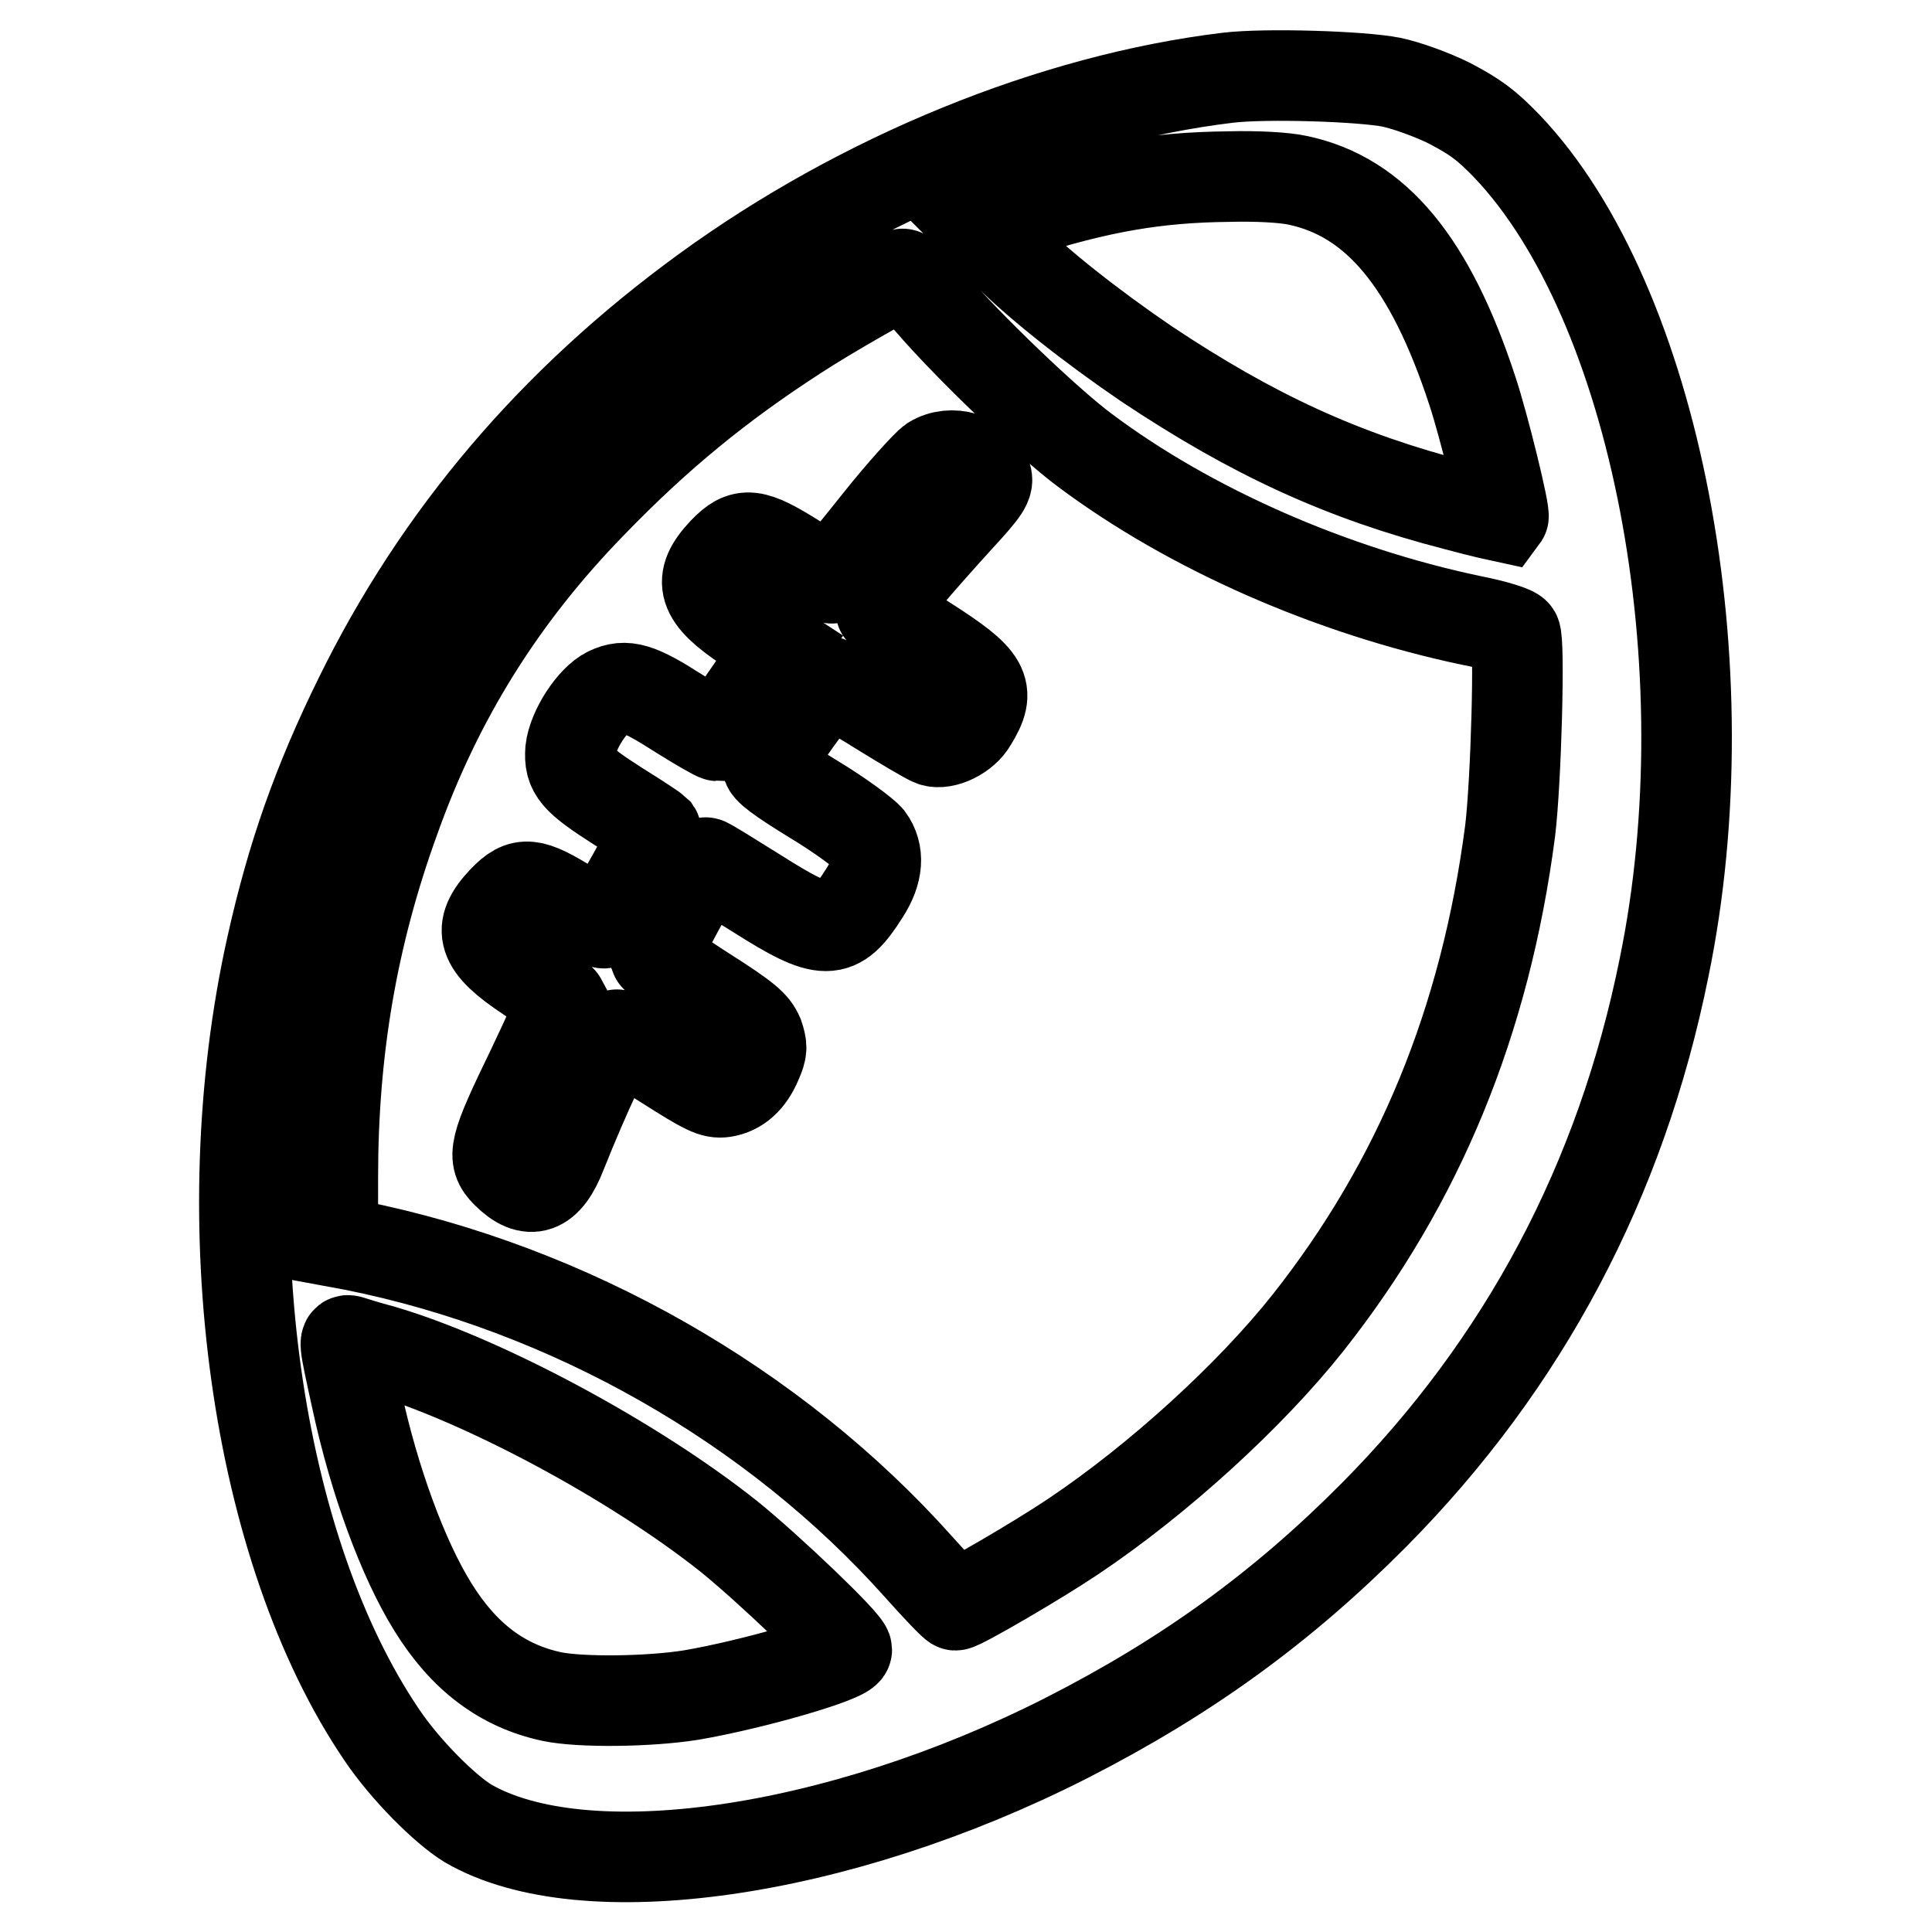 <?xml version="1.0" encoding="utf-8"?>
<!-- Svg Vector Icons : http://www.onlinewebfonts.com/icon -->
<!DOCTYPE svg PUBLIC "-//W3C//DTD SVG 1.1//EN" "http://www.w3.org/Graphics/SVG/1.1/DTD/svg11.dtd">
<svg version="1.1" xmlns="http://www.w3.org/2000/svg" xmlns:xlink="http://www.w3.org/1999/xlink" x="0px" y="0px" viewBox="0 0 256 256" enable-background="new 0 0 256 256" xml:space="preserve">
<g><g><g><path stroke-width="12" fill-opacity="0" stroke="#000000"  d="M162.7,10.3c-23.2,2.8-48.6,13.2-69.2,28.2C73.3,53.2,58.1,71.1,47.6,92.5c-5.5,11.2-8.9,20.8-11.6,32.9c-8.2,36.7-2.1,79.9,14.6,104.5c3.1,4.6,8.3,9.8,11.4,11.7c15.3,8.9,49,4.1,79.3-11.3c15.9-8.1,28.6-17.3,40.8-29.6c19.8-20,32.7-44.2,38.4-72.5c8.2-39.8-1.1-88.1-20.8-108.8c-2.8-2.9-4.2-3.9-7.6-5.7c-2.4-1.2-5.8-2.4-7.7-2.8C180.4,10.1,167.7,9.7,162.7,10.3z M172,23.9c10.3,2.2,17.5,10.8,23.1,27.9c1.5,4.5,4.4,16.3,4.1,16.7c0,0-2.8-0.6-6.1-1.5c-15.2-3.9-27.1-9.4-41.2-18.8c-7.2-4.9-14.6-10.7-18.9-15.1l-3.2-3.2l5.2-1.7c10.7-3.4,18.2-4.7,27.8-4.8C166.5,23.3,170.2,23.5,172,23.9z M123.3,40.1c5,5.8,15.5,15.9,20.5,19.6c13.9,10.4,32.6,18.6,51.1,22.5c3.1,0.6,5.7,1.4,5.9,1.8c0.6,0.9,0.1,19.5-0.7,26.1c-3.3,25.3-12.1,46.6-26.8,65.2c-7.7,9.7-19.9,20.8-31.1,28.3c-4.6,3.1-14.9,9.1-15.6,9.1c-0.2,0-2.4-2.3-4.9-5.1c-19.1-21.4-46.3-36.9-74.9-42.6l-2.7-0.5V156c0-16.9,2.6-32.1,8.2-47.5c5.7-16,14.2-29.6,26.1-41.8c8.7-9,16.9-15.7,27.1-22.3c4.1-2.7,13.6-8.1,14.1-8.1C119.8,36.2,121.4,37.9,123.3,40.1z M50.6,178.9c13.3,3.9,33.3,14.6,46,24.7c5.2,4.2,15.6,14.1,15.6,15c0,1-12.4,4.6-20.6,6c-5.6,0.9-14.7,1-18.5,0.2c-6.5-1.4-11.6-5.2-15.7-11.8c-4-6.4-7.8-16.8-10.1-27.4c-1.8-8.2-1.8-8.2-0.8-7.9C46.8,177.8,48.7,178.4,50.6,178.9z"/><path stroke-width="12" fill-opacity="0" stroke="#000000"  d="M123.5,61.1c-0.7,0.5-4,4.1-7.1,8c-3.1,3.9-5.9,7.3-6.1,7.5c-0.2,0.2-2.4-0.8-4.9-2.5c-5.6-3.5-6.9-3.7-9.5-1c-3.6,3.8-2.9,6,3.1,10l4.3,2.8l-3.9,5.7c-2.2,3.2-4.1,5.8-4.3,5.9c-0.2,0-2.5-1.3-5.2-3c-5.3-3.4-7-3.9-9.3-2.8c-2.1,1-4.7,5-5,7.7c-0.2,2.8,0.6,3.8,6.4,7.5c2.6,1.6,4.8,3.1,4.9,3.2c0.2,0.3-5.9,11.2-6.8,12.2c-0.2,0.2-2.2-0.8-4.5-2.2c-5.2-3.2-6.4-3.4-8.9-0.8c-3.6,3.8-2.9,6,3.3,10.1c2.4,1.6,4.4,3.1,4.5,3.3c0,0.2-1.8,4.3-4.1,9.1c-5,10.3-5.3,11.6-3.3,13.6c3.1,3.1,5.4,2.3,7.3-2.6c3.1-7.8,6.9-15.9,7.4-15.7c0.3,0.1,3.2,1.9,6.5,4c5.2,3.3,6.2,3.8,7.6,3.6c1.9-0.3,3.4-1.6,4.4-4c0.7-1.6,0.7-2,0.2-3.5c-0.6-1.4-1.6-2.3-7.1-5.8c-3.6-2.3-6.5-4.4-6.6-4.7c-0.1-0.5,5.9-11.5,6.7-12.4c0.1-0.1,3.1,1.8,6.8,4.1c9,5.7,10.6,5.7,14.2,0c1.9-2.9,2-5.4,0.6-7.3c-0.6-0.7-3.8-3.1-7.3-5.2c-4.4-2.7-6.3-4.1-6.1-4.6c0.4-1.2,7.3-10.8,7.9-11c0.3-0.1,3.3,1.5,6.8,3.7c3.4,2.1,6.6,4,7.2,4.2c1.5,0.5,4.2-0.8,5.2-2.6c2.6-4.2,1.8-5.6-6-10.6c-3.3-2.1-6.1-3.9-6.1-4.1c0-0.5,5.1-6.5,10.3-12.2c3.6-3.9,4-4.6,3.7-5.6C129.7,60.7,126.1,59.5,123.5,61.1z"/></g></g></g>
</svg>